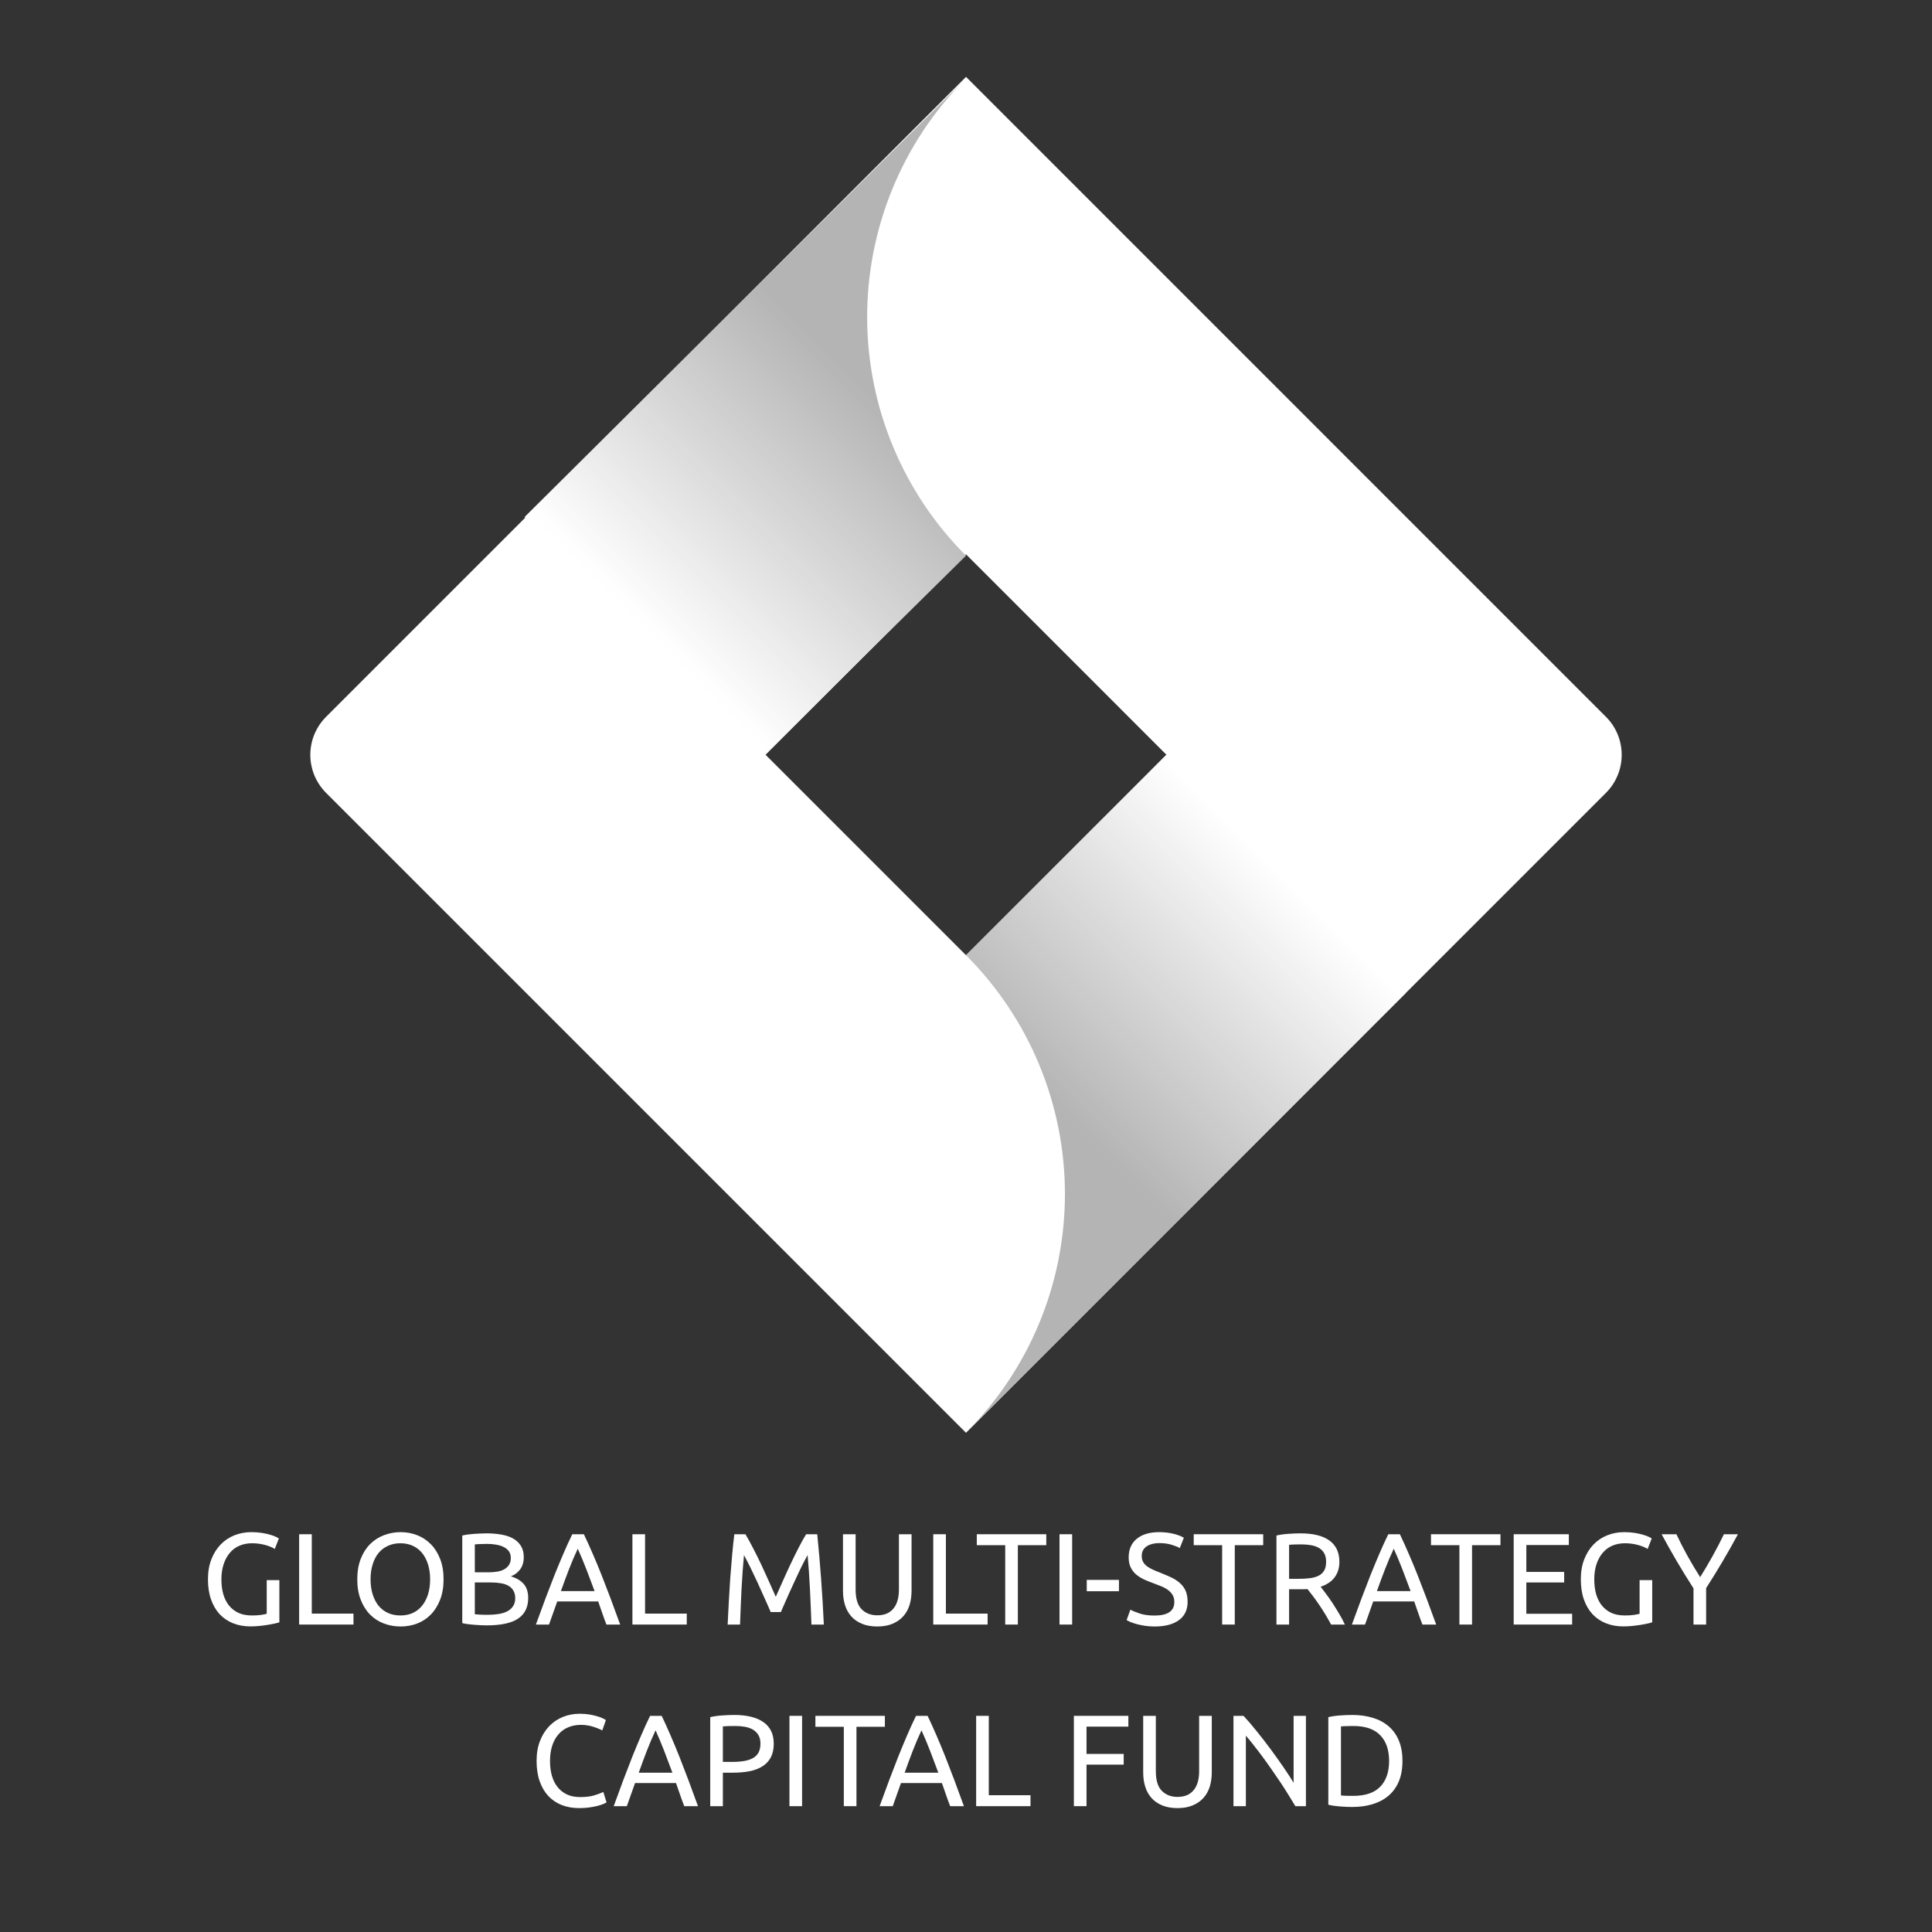 <svg xmlns="http://www.w3.org/2000/svg" xmlns:xlink="http://www.w3.org/1999/xlink" width="500" zoomAndPan="magnify" viewBox="0 0 375 375" height="500" preserveAspectRatio="xMidYMid meet" version="1.2"><rect x="0" y="0" width="375" height="375" fill="#333333" stroke="none"/><defs><clipPath id="e67cdbcac2"><path d="M 60 14.352 L 315 14.352 L 315 278.352 L 60 278.352 Z M 60 14.352 "/></clipPath><clipPath id="88fd4da220"><path d="M 101 15 L 188 15 L 188 147 L 101 147 Z M 101 15 "/></clipPath><clipPath id="eb114b9c2b"><path d="M 187.504 107.852 C 186.746 107.094 186.012 106.32 185.293 105.531 C 184.574 104.738 183.879 103.934 183.199 103.105 C 182.523 102.281 181.863 101.441 181.227 100.582 C 180.59 99.727 179.977 98.852 179.383 97.965 C 178.789 97.078 178.215 96.176 177.668 95.262 C 177.117 94.344 176.59 93.418 176.086 92.477 C 175.578 91.535 175.098 90.582 174.641 89.617 C 174.184 88.652 173.75 87.676 173.34 86.691 C 172.93 85.703 172.543 84.707 172.18 83.703 C 171.82 82.699 171.484 81.688 171.172 80.664 C 170.859 79.645 170.57 78.613 170.309 77.578 C 170.047 76.543 169.812 75.504 169.602 74.457 C 169.391 73.41 169.207 72.355 169.047 71.301 C 168.887 70.246 168.754 69.188 168.645 68.125 C 168.539 67.062 168.457 65.996 168.402 64.93 C 168.344 63.863 168.316 62.797 168.312 61.727 C 168.309 60.66 168.332 59.594 168.383 58.527 C 168.43 57.457 168.504 56.395 168.605 55.332 C 168.707 54.266 168.836 53.207 168.988 52.148 C 169.141 51.094 169.32 50.039 169.523 48.992 C 169.727 47.945 169.957 46.902 170.215 45.863 C 170.469 44.828 170.75 43.797 171.055 42.773 C 171.359 41.75 171.691 40.734 172.047 39.73 C 172.402 38.723 172.781 37.723 173.184 36.734 C 173.59 35.746 174.02 34.77 174.469 33.801 C 174.922 32.832 175.398 31.879 175.895 30.934 C 176.395 29.988 176.918 29.059 177.461 28.137 C 178.004 27.219 178.57 26.316 179.16 25.422 C 179.75 24.531 180.359 23.656 180.992 22.797 C 181.621 21.934 182.273 21.09 182.945 20.258 C 183.621 19.43 184.312 18.617 185.023 17.82 C 185.738 17.027 186.469 16.25 187.219 15.488 L 101.824 100.348 L 148.156 146.68 Z M 187.504 107.852 "/></clipPath><linearGradient x1="42.625" gradientTransform="matrix(25.699,0,0,25.699,-885.013,-681.104)" y1="27.998" x2="38.406" gradientUnits="userSpaceOnUse" y2="32.217" id="5629451d32"><stop style="stop-color:#b4b4b4;stop-opacity:1;" offset="0"/><stop style="stop-color:#b4b4b4;stop-opacity:1;" offset="0.25"/><stop style="stop-color:#b4b4b4;stop-opacity:1;" offset="0.312"/><stop style="stop-color:#b4b4b4;stop-opacity:1;" offset="0.344"/><stop style="stop-color:#b4b4b4;stop-opacity:1;" offset="0.359"/><stop style="stop-color:#b4b4b4;stop-opacity:1;" offset="0.367"/><stop style="stop-color:#b5b5b5;stop-opacity:1;" offset="0.371"/><stop style="stop-color:#b6b6b6;stop-opacity:1;" offset="0.375"/><stop style="stop-color:#b6b6b6;stop-opacity:1;" offset="0.379"/><stop style="stop-color:#b7b7b7;stop-opacity:1;" offset="0.383"/><stop style="stop-color:#b8b8b8;stop-opacity:1;" offset="0.387"/><stop style="stop-color:#b9b9b9;stop-opacity:1;" offset="0.391"/><stop style="stop-color:#b9b9b9;stop-opacity:1;" offset="0.395"/><stop style="stop-color:#bababa;stop-opacity:1;" offset="0.398"/><stop style="stop-color:#bbbbbb;stop-opacity:1;" offset="0.402"/><stop style="stop-color:#bbbbbb;stop-opacity:1;" offset="0.406"/><stop style="stop-color:#bcbcbc;stop-opacity:1;" offset="0.41"/><stop style="stop-color:#bdbdbd;stop-opacity:1;" offset="0.414"/><stop style="stop-color:#bebebe;stop-opacity:1;" offset="0.418"/><stop style="stop-color:#bebebe;stop-opacity:1;" offset="0.422"/><stop style="stop-color:#bfbfbf;stop-opacity:1;" offset="0.426"/><stop style="stop-color:#c0c0c0;stop-opacity:1;" offset="0.43"/><stop style="stop-color:#c0c0c0;stop-opacity:1;" offset="0.434"/><stop style="stop-color:#c1c1c1;stop-opacity:1;" offset="0.438"/><stop style="stop-color:#c2c2c2;stop-opacity:1;" offset="0.441"/><stop style="stop-color:#c3c3c3;stop-opacity:1;" offset="0.445"/><stop style="stop-color:#c3c3c3;stop-opacity:1;" offset="0.449"/><stop style="stop-color:#c4c4c4;stop-opacity:1;" offset="0.453"/><stop style="stop-color:#c5c5c5;stop-opacity:1;" offset="0.457"/><stop style="stop-color:#c5c5c5;stop-opacity:1;" offset="0.461"/><stop style="stop-color:#c6c6c6;stop-opacity:1;" offset="0.465"/><stop style="stop-color:#c7c7c7;stop-opacity:1;" offset="0.469"/><stop style="stop-color:#c8c8c8;stop-opacity:1;" offset="0.473"/><stop style="stop-color:#c8c8c8;stop-opacity:1;" offset="0.477"/><stop style="stop-color:#c9c9c9;stop-opacity:1;" offset="0.48"/><stop style="stop-color:#cacaca;stop-opacity:1;" offset="0.484"/><stop style="stop-color:#cacaca;stop-opacity:1;" offset="0.488"/><stop style="stop-color:#cbcbcb;stop-opacity:1;" offset="0.492"/><stop style="stop-color:#cccccc;stop-opacity:1;" offset="0.496"/><stop style="stop-color:#cdcdcd;stop-opacity:1;" offset="0.5"/><stop style="stop-color:#cdcdcd;stop-opacity:1;" offset="0.504"/><stop style="stop-color:#cecece;stop-opacity:1;" offset="0.508"/><stop style="stop-color:#cfcfcf;stop-opacity:1;" offset="0.512"/><stop style="stop-color:#cfcfcf;stop-opacity:1;" offset="0.516"/><stop style="stop-color:#d0d0d0;stop-opacity:1;" offset="0.52"/><stop style="stop-color:#d1d1d1;stop-opacity:1;" offset="0.523"/><stop style="stop-color:#d2d2d2;stop-opacity:1;" offset="0.527"/><stop style="stop-color:#d2d2d2;stop-opacity:1;" offset="0.531"/><stop style="stop-color:#d3d3d3;stop-opacity:1;" offset="0.535"/><stop style="stop-color:#d4d4d4;stop-opacity:1;" offset="0.539"/><stop style="stop-color:#d4d4d4;stop-opacity:1;" offset="0.543"/><stop style="stop-color:#d5d5d5;stop-opacity:1;" offset="0.547"/><stop style="stop-color:#d6d6d6;stop-opacity:1;" offset="0.551"/><stop style="stop-color:#d7d7d7;stop-opacity:1;" offset="0.555"/><stop style="stop-color:#d7d7d7;stop-opacity:1;" offset="0.559"/><stop style="stop-color:#d8d8d8;stop-opacity:1;" offset="0.562"/><stop style="stop-color:#d9d9d9;stop-opacity:1;" offset="0.566"/><stop style="stop-color:#d9d9d9;stop-opacity:1;" offset="0.57"/><stop style="stop-color:#dadada;stop-opacity:1;" offset="0.574"/><stop style="stop-color:#dbdbdb;stop-opacity:1;" offset="0.578"/><stop style="stop-color:#dcdcdc;stop-opacity:1;" offset="0.582"/><stop style="stop-color:#dcdcdc;stop-opacity:1;" offset="0.586"/><stop style="stop-color:#dddddd;stop-opacity:1;" offset="0.59"/><stop style="stop-color:#dedede;stop-opacity:1;" offset="0.594"/><stop style="stop-color:#dedede;stop-opacity:1;" offset="0.598"/><stop style="stop-color:#dfdfdf;stop-opacity:1;" offset="0.602"/><stop style="stop-color:#e0e0e0;stop-opacity:1;" offset="0.605"/><stop style="stop-color:#e1e1e1;stop-opacity:1;" offset="0.609"/><stop style="stop-color:#e1e1e1;stop-opacity:1;" offset="0.613"/><stop style="stop-color:#e2e2e2;stop-opacity:1;" offset="0.617"/><stop style="stop-color:#e3e3e3;stop-opacity:1;" offset="0.621"/><stop style="stop-color:#e3e3e3;stop-opacity:1;" offset="0.625"/><stop style="stop-color:#e4e4e4;stop-opacity:1;" offset="0.629"/><stop style="stop-color:#e5e5e5;stop-opacity:1;" offset="0.633"/><stop style="stop-color:#e6e6e6;stop-opacity:1;" offset="0.637"/><stop style="stop-color:#e6e6e6;stop-opacity:1;" offset="0.641"/><stop style="stop-color:#e7e7e7;stop-opacity:1;" offset="0.645"/><stop style="stop-color:#e8e8e8;stop-opacity:1;" offset="0.648"/><stop style="stop-color:#e8e8e8;stop-opacity:1;" offset="0.652"/><stop style="stop-color:#e9e9e9;stop-opacity:1;" offset="0.656"/><stop style="stop-color:#eaeaea;stop-opacity:1;" offset="0.66"/><stop style="stop-color:#ebebeb;stop-opacity:1;" offset="0.664"/><stop style="stop-color:#ebebeb;stop-opacity:1;" offset="0.668"/><stop style="stop-color:#ececec;stop-opacity:1;" offset="0.672"/><stop style="stop-color:#ededed;stop-opacity:1;" offset="0.676"/><stop style="stop-color:#ededed;stop-opacity:1;" offset="0.68"/><stop style="stop-color:#eeeeee;stop-opacity:1;" offset="0.684"/><stop style="stop-color:#efefef;stop-opacity:1;" offset="0.688"/><stop style="stop-color:#f0f0f0;stop-opacity:1;" offset="0.691"/><stop style="stop-color:#f0f0f0;stop-opacity:1;" offset="0.695"/><stop style="stop-color:#f1f1f1;stop-opacity:1;" offset="0.699"/><stop style="stop-color:#f2f2f2;stop-opacity:1;" offset="0.703"/><stop style="stop-color:#f2f2f2;stop-opacity:1;" offset="0.707"/><stop style="stop-color:#f3f3f3;stop-opacity:1;" offset="0.711"/><stop style="stop-color:#f4f4f4;stop-opacity:1;" offset="0.715"/><stop style="stop-color:#f4f4f4;stop-opacity:1;" offset="0.719"/><stop style="stop-color:#f5f5f5;stop-opacity:1;" offset="0.723"/><stop style="stop-color:#f6f6f6;stop-opacity:1;" offset="0.727"/><stop style="stop-color:#f7f7f7;stop-opacity:1;" offset="0.73"/><stop style="stop-color:#f7f7f7;stop-opacity:1;" offset="0.734"/><stop style="stop-color:#f8f8f8;stop-opacity:1;" offset="0.738"/><stop style="stop-color:#f9f9f9;stop-opacity:1;" offset="0.742"/><stop style="stop-color:#f9f9f9;stop-opacity:1;" offset="0.746"/><stop style="stop-color:#fafafa;stop-opacity:1;" offset="0.75"/><stop style="stop-color:#fbfbfb;stop-opacity:1;" offset="0.754"/><stop style="stop-color:#fcfcfc;stop-opacity:1;" offset="0.758"/><stop style="stop-color:#fcfcfc;stop-opacity:1;" offset="0.762"/><stop style="stop-color:#fdfdfd;stop-opacity:1;" offset="0.766"/><stop style="stop-color:#fefefe;stop-opacity:1;" offset="0.77"/><stop style="stop-color:#fefefe;stop-opacity:1;" offset="0.773"/><stop style="stop-color:#ffffff;stop-opacity:1;" offset="0.781"/><stop style="stop-color:#ffffff;stop-opacity:1;" offset="0.812"/><stop style="stop-color:#ffffff;stop-opacity:1;" offset="0.875"/><stop style="stop-color:#ffffff;stop-opacity:1;" offset="1"/></linearGradient><clipPath id="4a089e651c"><path d="M 187 146 L 273 146 L 273 278.352 L 187 278.352 Z M 187 146 "/></clipPath><clipPath id="de4a92574c"><path d="M 226.512 146.398 L 187.504 185.41 C 188.262 186.168 189 186.945 189.723 187.738 C 190.441 188.531 191.141 189.344 191.824 190.172 C 192.504 191.004 193.164 191.848 193.801 192.707 C 194.441 193.57 195.059 194.445 195.656 195.336 C 196.25 196.23 196.824 197.137 197.375 198.055 C 197.93 198.977 198.457 199.906 198.961 200.852 C 199.469 201.801 199.949 202.758 200.41 203.727 C 200.867 204.695 201.301 205.676 201.715 206.668 C 202.125 207.656 202.508 208.656 202.871 209.668 C 203.234 210.676 203.57 211.695 203.879 212.723 C 204.191 213.746 204.477 214.781 204.738 215.82 C 205 216.863 205.234 217.906 205.445 218.961 C 205.652 220.012 205.836 221.066 205.992 222.129 C 206.152 223.191 206.281 224.254 206.387 225.32 C 206.492 226.387 206.57 227.457 206.625 228.527 C 206.676 229.602 206.703 230.672 206.703 231.746 C 206.703 232.816 206.676 233.891 206.625 234.961 C 206.57 236.031 206.492 237.102 206.387 238.168 C 206.281 239.234 206.152 240.301 205.992 241.359 C 205.836 242.422 205.652 243.477 205.445 244.531 C 205.234 245.582 205 246.629 204.738 247.668 C 204.477 248.707 204.191 249.742 203.879 250.77 C 203.57 251.793 203.234 252.812 202.871 253.82 C 202.508 254.832 202.125 255.832 201.715 256.824 C 201.301 257.812 200.867 258.793 200.41 259.762 C 199.949 260.734 199.469 261.691 198.961 262.637 C 198.457 263.582 197.93 264.516 197.375 265.434 C 196.824 266.355 196.25 267.258 195.656 268.152 C 195.059 269.043 194.441 269.918 193.801 270.781 C 193.164 271.641 192.504 272.488 191.824 273.316 C 191.141 274.145 190.441 274.957 189.723 275.75 C 189 276.547 188.262 277.32 187.504 278.078 L 272.824 192.758 Z M 226.512 146.398 "/></clipPath><linearGradient x1="40.832" gradientTransform="matrix(25.699,0,0,25.699,-885.013,-681.104)" y1="36.422" x2="45.054" gradientUnits="userSpaceOnUse" y2="32.201" id="636cfea135"><stop style="stop-color:#b4b4b4;stop-opacity:1;" offset="0"/><stop style="stop-color:#b4b4b4;stop-opacity:1;" offset="0.25"/><stop style="stop-color:#b4b4b4;stop-opacity:1;" offset="0.375"/><stop style="stop-color:#b5b5b5;stop-opacity:1;" offset="0.379"/><stop style="stop-color:#b6b6b6;stop-opacity:1;" offset="0.383"/><stop style="stop-color:#b7b7b7;stop-opacity:1;" offset="0.387"/><stop style="stop-color:#b7b7b7;stop-opacity:1;" offset="0.391"/><stop style="stop-color:#b8b8b8;stop-opacity:1;" offset="0.395"/><stop style="stop-color:#b9b9b9;stop-opacity:1;" offset="0.398"/><stop style="stop-color:#bababa;stop-opacity:1;" offset="0.402"/><stop style="stop-color:#bababa;stop-opacity:1;" offset="0.406"/><stop style="stop-color:#bbbbbb;stop-opacity:1;" offset="0.41"/><stop style="stop-color:#bcbcbc;stop-opacity:1;" offset="0.414"/><stop style="stop-color:#bcbcbc;stop-opacity:1;" offset="0.418"/><stop style="stop-color:#bdbdbd;stop-opacity:1;" offset="0.422"/><stop style="stop-color:#bebebe;stop-opacity:1;" offset="0.426"/><stop style="stop-color:#bfbfbf;stop-opacity:1;" offset="0.43"/><stop style="stop-color:#bfbfbf;stop-opacity:1;" offset="0.434"/><stop style="stop-color:#c0c0c0;stop-opacity:1;" offset="0.438"/><stop style="stop-color:#c1c1c1;stop-opacity:1;" offset="0.441"/><stop style="stop-color:#c1c1c1;stop-opacity:1;" offset="0.445"/><stop style="stop-color:#c2c2c2;stop-opacity:1;" offset="0.449"/><stop style="stop-color:#c3c3c3;stop-opacity:1;" offset="0.453"/><stop style="stop-color:#c4c4c4;stop-opacity:1;" offset="0.457"/><stop style="stop-color:#c4c4c4;stop-opacity:1;" offset="0.461"/><stop style="stop-color:#c5c5c5;stop-opacity:1;" offset="0.465"/><stop style="stop-color:#c6c6c6;stop-opacity:1;" offset="0.469"/><stop style="stop-color:#c6c6c6;stop-opacity:1;" offset="0.473"/><stop style="stop-color:#c7c7c7;stop-opacity:1;" offset="0.477"/><stop style="stop-color:#c8c8c8;stop-opacity:1;" offset="0.48"/><stop style="stop-color:#c9c9c9;stop-opacity:1;" offset="0.484"/><stop style="stop-color:#c9c9c9;stop-opacity:1;" offset="0.488"/><stop style="stop-color:#cacaca;stop-opacity:1;" offset="0.492"/><stop style="stop-color:#cbcbcb;stop-opacity:1;" offset="0.496"/><stop style="stop-color:#cbcbcb;stop-opacity:1;" offset="0.5"/><stop style="stop-color:#cccccc;stop-opacity:1;" offset="0.504"/><stop style="stop-color:#cdcdcd;stop-opacity:1;" offset="0.508"/><stop style="stop-color:#cecece;stop-opacity:1;" offset="0.512"/><stop style="stop-color:#cecece;stop-opacity:1;" offset="0.516"/><stop style="stop-color:#cfcfcf;stop-opacity:1;" offset="0.52"/><stop style="stop-color:#d0d0d0;stop-opacity:1;" offset="0.523"/><stop style="stop-color:#d0d0d0;stop-opacity:1;" offset="0.527"/><stop style="stop-color:#d1d1d1;stop-opacity:1;" offset="0.531"/><stop style="stop-color:#d2d2d2;stop-opacity:1;" offset="0.535"/><stop style="stop-color:#d3d3d3;stop-opacity:1;" offset="0.539"/><stop style="stop-color:#d3d3d3;stop-opacity:1;" offset="0.543"/><stop style="stop-color:#d4d4d4;stop-opacity:1;" offset="0.547"/><stop style="stop-color:#d5d5d5;stop-opacity:1;" offset="0.551"/><stop style="stop-color:#d5d5d5;stop-opacity:1;" offset="0.555"/><stop style="stop-color:#d6d6d6;stop-opacity:1;" offset="0.559"/><stop style="stop-color:#d7d7d7;stop-opacity:1;" offset="0.562"/><stop style="stop-color:#d8d8d8;stop-opacity:1;" offset="0.566"/><stop style="stop-color:#d8d8d8;stop-opacity:1;" offset="0.57"/><stop style="stop-color:#d9d9d9;stop-opacity:1;" offset="0.574"/><stop style="stop-color:#dadada;stop-opacity:1;" offset="0.578"/><stop style="stop-color:#dadada;stop-opacity:1;" offset="0.582"/><stop style="stop-color:#dbdbdb;stop-opacity:1;" offset="0.586"/><stop style="stop-color:#dcdcdc;stop-opacity:1;" offset="0.59"/><stop style="stop-color:#dddddd;stop-opacity:1;" offset="0.594"/><stop style="stop-color:#dddddd;stop-opacity:1;" offset="0.598"/><stop style="stop-color:#dedede;stop-opacity:1;" offset="0.602"/><stop style="stop-color:#dfdfdf;stop-opacity:1;" offset="0.605"/><stop style="stop-color:#dfdfdf;stop-opacity:1;" offset="0.609"/><stop style="stop-color:#e0e0e0;stop-opacity:1;" offset="0.613"/><stop style="stop-color:#e1e1e1;stop-opacity:1;" offset="0.617"/><stop style="stop-color:#e2e2e2;stop-opacity:1;" offset="0.621"/><stop style="stop-color:#e2e2e2;stop-opacity:1;" offset="0.625"/><stop style="stop-color:#e3e3e3;stop-opacity:1;" offset="0.629"/><stop style="stop-color:#e4e4e4;stop-opacity:1;" offset="0.633"/><stop style="stop-color:#e4e4e4;stop-opacity:1;" offset="0.637"/><stop style="stop-color:#e5e5e5;stop-opacity:1;" offset="0.641"/><stop style="stop-color:#e6e6e6;stop-opacity:1;" offset="0.645"/><stop style="stop-color:#e7e7e7;stop-opacity:1;" offset="0.648"/><stop style="stop-color:#e7e7e7;stop-opacity:1;" offset="0.652"/><stop style="stop-color:#e8e8e8;stop-opacity:1;" offset="0.656"/><stop style="stop-color:#e9e9e9;stop-opacity:1;" offset="0.66"/><stop style="stop-color:#e9e9e9;stop-opacity:1;" offset="0.664"/><stop style="stop-color:#eaeaea;stop-opacity:1;" offset="0.668"/><stop style="stop-color:#ebebeb;stop-opacity:1;" offset="0.672"/><stop style="stop-color:#ececec;stop-opacity:1;" offset="0.676"/><stop style="stop-color:#ececec;stop-opacity:1;" offset="0.68"/><stop style="stop-color:#ededed;stop-opacity:1;" offset="0.684"/><stop style="stop-color:#eeeeee;stop-opacity:1;" offset="0.688"/><stop style="stop-color:#eeeeee;stop-opacity:1;" offset="0.691"/><stop style="stop-color:#efefef;stop-opacity:1;" offset="0.695"/><stop style="stop-color:#f0f0f0;stop-opacity:1;" offset="0.699"/><stop style="stop-color:#f1f1f1;stop-opacity:1;" offset="0.703"/><stop style="stop-color:#f1f1f1;stop-opacity:1;" offset="0.707"/><stop style="stop-color:#f2f2f2;stop-opacity:1;" offset="0.711"/><stop style="stop-color:#f3f3f3;stop-opacity:1;" offset="0.715"/><stop style="stop-color:#f3f3f3;stop-opacity:1;" offset="0.719"/><stop style="stop-color:#f4f4f4;stop-opacity:1;" offset="0.723"/><stop style="stop-color:#f5f5f5;stop-opacity:1;" offset="0.727"/><stop style="stop-color:#f6f6f6;stop-opacity:1;" offset="0.73"/><stop style="stop-color:#f6f6f6;stop-opacity:1;" offset="0.734"/><stop style="stop-color:#f7f7f7;stop-opacity:1;" offset="0.738"/><stop style="stop-color:#f8f8f8;stop-opacity:1;" offset="0.742"/><stop style="stop-color:#f8f8f8;stop-opacity:1;" offset="0.746"/><stop style="stop-color:#f9f9f9;stop-opacity:1;" offset="0.75"/><stop style="stop-color:#fafafa;stop-opacity:1;" offset="0.754"/><stop style="stop-color:#fbfbfb;stop-opacity:1;" offset="0.758"/><stop style="stop-color:#fbfbfb;stop-opacity:1;" offset="0.762"/><stop style="stop-color:#fcfcfc;stop-opacity:1;" offset="0.766"/><stop style="stop-color:#fdfdfd;stop-opacity:1;" offset="0.77"/><stop style="stop-color:#fdfdfd;stop-opacity:1;" offset="0.773"/><stop style="stop-color:#fefefe;stop-opacity:1;" offset="0.777"/><stop style="stop-color:#ffffff;stop-opacity:1;" offset="0.781"/><stop style="stop-color:#ffffff;stop-opacity:1;" offset="0.812"/><stop style="stop-color:#ffffff;stop-opacity:1;" offset="0.875"/><stop style="stop-color:#ffffff;stop-opacity:1;" offset="1"/></linearGradient></defs><g id="aa207774d9"><g clip-rule="nonzero" clip-path="url(#e67cdbcac2)"><path style=" stroke:none;fill-rule:nonzero;fill:#ffffff;fill-opacity:1;" d="M 311.73 139.152 L 187.504 14.922 L 63.273 139.152 C 62.793 139.637 62.363 140.16 61.984 140.73 C 61.605 141.301 61.285 141.898 61.023 142.531 C 60.762 143.164 60.566 143.812 60.434 144.484 C 60.301 145.152 60.234 145.832 60.234 146.516 C 60.234 147.199 60.301 147.875 60.434 148.543 C 60.566 149.215 60.762 149.867 61.023 150.496 C 61.285 151.129 61.605 151.73 61.984 152.297 C 62.363 152.867 62.793 153.395 63.273 153.879 L 187.504 278.105 L 311.73 153.879 C 312.211 153.395 312.645 152.867 313.023 152.297 C 313.402 151.73 313.719 151.129 313.98 150.496 C 314.242 149.867 314.438 149.215 314.57 148.543 C 314.703 147.875 314.77 147.199 314.77 146.516 C 314.77 145.832 314.703 145.156 314.57 144.484 C 314.438 143.812 314.242 143.164 313.98 142.531 C 313.719 141.898 313.402 141.301 313.023 140.73 C 312.645 140.164 312.211 139.637 311.73 139.152 Z M 187.504 185.41 L 148.594 146.5 L 187.504 107.594 L 226.41 146.5 Z M 187.504 185.41 "/></g><g clip-rule="nonzero" clip-path="url(#88fd4da220)"><g clip-rule="nonzero" clip-path="url(#eb114b9c2b)"><path style=" stroke:none;fill-rule:nonzero;fill:url(#5629451d32);" d="M 101.824 15.488 L 101.824 146.68 L 187.504 146.68 L 187.504 15.488 Z M 101.824 15.488 "/></g></g><g clip-rule="nonzero" clip-path="url(#4a089e651c)"><g clip-rule="nonzero" clip-path="url(#de4a92574c)"><path style=" stroke:none;fill-rule:nonzero;fill:url(#636cfea135);" d="M 187.504 146.398 L 187.504 278.078 L 272.824 278.078 L 272.824 146.398 Z M 187.504 146.398 "/></g></g><g style="fill:#ffffff;fill-opacity:1;"><g transform="translate(38.897, 315.326)"><path style="stroke:none" d="M 12.875 -8.625 L 15.328 -8.625 L 15.328 -0.438 C 15.129 -0.363 14.836 -0.285 14.453 -0.203 C 14.078 -0.117 13.641 -0.035 13.141 0.047 C 12.641 0.129 12.094 0.203 11.5 0.266 C 10.914 0.328 10.32 0.359 9.719 0.359 C 8.488 0.359 7.363 0.156 6.344 -0.25 C 5.332 -0.656 4.461 -1.242 3.734 -2.016 C 3.016 -2.797 2.457 -3.75 2.062 -4.875 C 1.664 -6.008 1.469 -7.312 1.469 -8.781 C 1.469 -10.25 1.691 -11.551 2.141 -12.688 C 2.586 -13.82 3.188 -14.773 3.938 -15.547 C 4.695 -16.328 5.586 -16.922 6.609 -17.328 C 7.629 -17.734 8.723 -17.938 9.891 -17.938 C 10.68 -17.938 11.383 -17.883 12 -17.781 C 12.613 -17.676 13.141 -17.555 13.578 -17.422 C 14.016 -17.297 14.375 -17.164 14.656 -17.031 C 14.938 -16.895 15.129 -16.789 15.234 -16.719 L 14.438 -14.672 C 13.945 -14.992 13.297 -15.258 12.484 -15.469 C 11.68 -15.676 10.859 -15.781 10.016 -15.781 C 9.117 -15.781 8.301 -15.617 7.562 -15.297 C 6.832 -14.984 6.211 -14.52 5.703 -13.906 C 5.191 -13.301 4.789 -12.562 4.5 -11.688 C 4.219 -10.82 4.078 -9.852 4.078 -8.781 C 4.078 -7.727 4.195 -6.77 4.438 -5.906 C 4.688 -5.051 5.055 -4.316 5.547 -3.703 C 6.047 -3.086 6.66 -2.609 7.391 -2.266 C 8.129 -1.93 9 -1.766 10 -1.766 C 10.707 -1.766 11.305 -1.801 11.797 -1.875 C 12.297 -1.957 12.656 -2.031 12.875 -2.094 Z M 12.875 -8.625 "/></g></g><g style="fill:#ffffff;fill-opacity:1;"><g transform="translate(55.891, 315.326)"><path style="stroke:none" d="M 12.719 -2.125 L 12.719 0 L 2.172 0 L 2.172 -17.531 L 4.625 -17.531 L 4.625 -2.125 Z M 12.719 -2.125 "/></g></g><g style="fill:#ffffff;fill-opacity:1;"><g transform="translate(67.878, 315.326)"><path style="stroke:none" d="M 1.469 -8.781 C 1.469 -10.281 1.691 -11.602 2.141 -12.75 C 2.586 -13.895 3.191 -14.848 3.953 -15.609 C 4.723 -16.379 5.617 -16.957 6.641 -17.344 C 7.66 -17.738 8.742 -17.938 9.891 -17.938 C 11.023 -17.938 12.094 -17.738 13.094 -17.344 C 14.094 -16.957 14.973 -16.379 15.734 -15.609 C 16.492 -14.848 17.098 -13.895 17.547 -12.75 C 17.992 -11.602 18.219 -10.281 18.219 -8.781 C 18.219 -7.281 17.992 -5.957 17.547 -4.812 C 17.098 -3.664 16.492 -2.707 15.734 -1.938 C 14.973 -1.164 14.094 -0.586 13.094 -0.203 C 12.094 0.18 11.023 0.375 9.891 0.375 C 8.742 0.375 7.66 0.18 6.641 -0.203 C 5.617 -0.586 4.723 -1.164 3.953 -1.938 C 3.191 -2.707 2.586 -3.664 2.141 -4.812 C 1.691 -5.957 1.469 -7.281 1.469 -8.781 Z M 4.047 -8.781 C 4.047 -7.719 4.18 -6.75 4.453 -5.875 C 4.723 -5.008 5.102 -4.27 5.594 -3.656 C 6.094 -3.051 6.703 -2.582 7.422 -2.25 C 8.141 -1.926 8.945 -1.766 9.844 -1.766 C 10.738 -1.766 11.539 -1.926 12.25 -2.25 C 12.957 -2.582 13.555 -3.051 14.047 -3.656 C 14.547 -4.27 14.93 -5.008 15.203 -5.875 C 15.473 -6.75 15.609 -7.719 15.609 -8.781 C 15.609 -9.844 15.473 -10.805 15.203 -11.672 C 14.93 -12.547 14.547 -13.285 14.047 -13.891 C 13.555 -14.492 12.957 -14.957 12.25 -15.281 C 11.539 -15.613 10.738 -15.781 9.844 -15.781 C 8.945 -15.781 8.141 -15.613 7.422 -15.281 C 6.703 -14.957 6.094 -14.492 5.594 -13.891 C 5.102 -13.285 4.723 -12.547 4.453 -11.672 C 4.18 -10.805 4.047 -9.844 4.047 -8.781 Z M 4.047 -8.781 "/></g></g><g style="fill:#ffffff;fill-opacity:1;"><g transform="translate(87.553, 315.326)"><path style="stroke:none" d="M 6.906 0.156 C 6.551 0.156 6.164 0.145 5.75 0.125 C 5.344 0.102 4.93 0.078 4.516 0.047 C 4.098 0.016 3.688 -0.023 3.281 -0.078 C 2.883 -0.129 2.516 -0.195 2.172 -0.281 L 2.172 -17.281 C 2.516 -17.363 2.883 -17.43 3.281 -17.484 C 3.688 -17.535 4.098 -17.578 4.516 -17.609 C 4.93 -17.641 5.336 -17.66 5.734 -17.672 C 6.141 -17.691 6.52 -17.703 6.875 -17.703 C 7.895 -17.703 8.848 -17.625 9.734 -17.469 C 10.617 -17.32 11.383 -17.066 12.031 -16.703 C 12.676 -16.348 13.18 -15.875 13.547 -15.281 C 13.922 -14.688 14.109 -13.961 14.109 -13.109 C 14.109 -12.141 13.879 -11.348 13.422 -10.734 C 12.973 -10.117 12.367 -9.66 11.609 -9.359 C 12.641 -9.055 13.457 -8.578 14.062 -7.922 C 14.664 -7.266 14.969 -6.336 14.969 -5.141 C 14.969 -3.379 14.32 -2.055 13.031 -1.172 C 11.75 -0.285 9.707 0.156 6.906 0.156 Z M 4.609 -8.172 L 4.609 -2 C 4.785 -1.977 5.004 -1.961 5.266 -1.953 C 5.484 -1.93 5.738 -1.914 6.031 -1.906 C 6.32 -1.895 6.664 -1.891 7.062 -1.891 C 7.781 -1.891 8.461 -1.938 9.109 -2.031 C 9.766 -2.125 10.336 -2.289 10.828 -2.531 C 11.316 -2.77 11.707 -3.098 12 -3.516 C 12.301 -3.941 12.453 -4.473 12.453 -5.109 C 12.453 -5.68 12.336 -6.164 12.109 -6.562 C 11.891 -6.957 11.57 -7.273 11.156 -7.516 C 10.75 -7.754 10.258 -7.922 9.688 -8.016 C 9.113 -8.117 8.473 -8.172 7.766 -8.172 Z M 4.609 -10.141 L 7.188 -10.141 C 7.789 -10.141 8.363 -10.18 8.906 -10.266 C 9.445 -10.348 9.914 -10.5 10.312 -10.719 C 10.707 -10.945 11.02 -11.238 11.25 -11.594 C 11.477 -11.945 11.594 -12.391 11.594 -12.922 C 11.594 -13.43 11.473 -13.859 11.234 -14.203 C 10.992 -14.547 10.664 -14.82 10.25 -15.031 C 9.844 -15.25 9.359 -15.406 8.797 -15.5 C 8.242 -15.602 7.656 -15.656 7.031 -15.656 C 6.406 -15.656 5.914 -15.645 5.562 -15.625 C 5.207 -15.613 4.891 -15.594 4.609 -15.562 Z M 4.609 -10.141 "/></g></g><g style="fill:#ffffff;fill-opacity:1;"><g transform="translate(103.814, 315.326)"><path style="stroke:none" d="M 13.891 0 C 13.598 -0.758 13.328 -1.504 13.078 -2.234 C 12.828 -2.973 12.566 -3.723 12.297 -4.484 L 4.344 -4.484 L 2.75 0 L 0.203 0 C 0.879 -1.852 1.508 -3.566 2.094 -5.141 C 2.688 -6.723 3.266 -8.223 3.828 -9.641 C 4.398 -11.055 4.961 -12.41 5.516 -13.703 C 6.066 -14.992 6.648 -16.27 7.266 -17.531 L 9.516 -17.531 C 10.117 -16.27 10.695 -14.992 11.25 -13.703 C 11.812 -12.41 12.375 -11.055 12.938 -9.641 C 13.5 -8.223 14.078 -6.723 14.672 -5.141 C 15.266 -3.566 15.895 -1.852 16.562 0 Z M 11.594 -6.5 C 11.051 -7.969 10.516 -9.391 9.984 -10.766 C 9.453 -12.141 8.898 -13.457 8.328 -14.719 C 7.734 -13.457 7.172 -12.141 6.641 -10.766 C 6.109 -9.391 5.582 -7.969 5.062 -6.5 Z M 11.594 -6.5 "/></g></g><g style="fill:#ffffff;fill-opacity:1;"><g transform="translate(120.581, 315.326)"><path style="stroke:none" d="M 12.719 -2.125 L 12.719 0 L 2.172 0 L 2.172 -17.531 L 4.625 -17.531 L 4.625 -2.125 Z M 12.719 -2.125 "/></g></g><g style="fill:#ffffff;fill-opacity:1;"><g transform="translate(133.706, 315.326)"><path style="stroke:none" d=""/></g></g><g style="fill:#ffffff;fill-opacity:1;"><g transform="translate(139.548, 315.326)"><path style="stroke:none" d="M 10.047 -2.422 C 9.879 -2.828 9.656 -3.344 9.375 -3.969 C 9.094 -4.594 8.789 -5.266 8.469 -5.984 C 8.156 -6.711 7.816 -7.461 7.453 -8.234 C 7.086 -9.004 6.742 -9.727 6.422 -10.406 C 6.098 -11.094 5.797 -11.703 5.516 -12.234 C 5.242 -12.773 5.023 -13.191 4.859 -13.484 C 4.672 -11.492 4.516 -9.336 4.391 -7.016 C 4.273 -4.703 4.176 -2.363 4.094 0 L 1.688 0 C 1.758 -1.52 1.836 -3.051 1.922 -4.594 C 2.004 -6.133 2.098 -7.648 2.203 -9.141 C 2.316 -10.641 2.438 -12.098 2.562 -13.516 C 2.688 -14.93 2.828 -16.27 2.984 -17.531 L 5.141 -17.531 C 5.586 -16.789 6.07 -15.91 6.594 -14.891 C 7.125 -13.879 7.648 -12.82 8.172 -11.719 C 8.691 -10.613 9.195 -9.508 9.688 -8.406 C 10.176 -7.301 10.625 -6.297 11.031 -5.391 C 11.438 -6.297 11.883 -7.301 12.375 -8.406 C 12.863 -9.508 13.367 -10.613 13.891 -11.719 C 14.41 -12.82 14.93 -13.879 15.453 -14.891 C 15.973 -15.91 16.461 -16.789 16.922 -17.531 L 19.078 -17.531 C 19.648 -11.883 20.078 -6.039 20.359 0 L 17.953 0 C 17.867 -2.363 17.77 -4.703 17.656 -7.016 C 17.539 -9.336 17.391 -11.492 17.203 -13.484 C 17.035 -13.191 16.812 -12.773 16.531 -12.234 C 16.25 -11.703 15.945 -11.094 15.625 -10.406 C 15.312 -9.727 14.973 -9.004 14.609 -8.234 C 14.242 -7.461 13.898 -6.711 13.578 -5.984 C 13.266 -5.266 12.969 -4.594 12.688 -3.969 C 12.406 -3.344 12.18 -2.828 12.016 -2.422 Z M 10.047 -2.422 "/></g></g><g style="fill:#ffffff;fill-opacity:1;"><g transform="translate(161.574, 315.326)"><path style="stroke:none" d="M 8.703 0.375 C 7.555 0.375 6.562 0.195 5.719 -0.156 C 4.875 -0.508 4.18 -0.992 3.641 -1.609 C 3.098 -2.223 2.695 -2.953 2.438 -3.797 C 2.176 -4.641 2.047 -5.551 2.047 -6.531 L 2.047 -17.531 L 4.5 -17.531 L 4.5 -6.812 C 4.5 -5.051 4.883 -3.773 5.656 -2.984 C 6.438 -2.191 7.453 -1.797 8.703 -1.797 C 9.328 -1.797 9.895 -1.891 10.406 -2.078 C 10.926 -2.273 11.367 -2.578 11.734 -2.984 C 12.109 -3.391 12.395 -3.906 12.594 -4.531 C 12.801 -5.164 12.906 -5.926 12.906 -6.812 L 12.906 -17.531 L 15.359 -17.531 L 15.359 -6.531 C 15.359 -5.551 15.227 -4.641 14.969 -3.797 C 14.707 -2.953 14.301 -2.223 13.75 -1.609 C 13.195 -0.992 12.504 -0.508 11.672 -0.156 C 10.836 0.195 9.848 0.375 8.703 0.375 Z M 8.703 0.375 "/></g></g><g style="fill:#ffffff;fill-opacity:1;"><g transform="translate(178.973, 315.326)"><path style="stroke:none" d="M 12.719 -2.125 L 12.719 0 L 2.172 0 L 2.172 -17.531 L 4.625 -17.531 L 4.625 -2.125 Z M 12.719 -2.125 "/></g></g><g style="fill:#ffffff;fill-opacity:1;"><g transform="translate(189.19, 315.326)"><path style="stroke:none" d="M 13.891 -17.531 L 13.891 -15.406 L 8.375 -15.406 L 8.375 0 L 5.922 0 L 5.922 -15.406 L 0.406 -15.406 L 0.406 -17.531 Z M 13.891 -17.531 "/></g></g><g style="fill:#ffffff;fill-opacity:1;"><g transform="translate(203.478, 315.326)"><path style="stroke:none" d="M 2.172 -17.531 L 4.625 -17.531 L 4.625 0 L 2.172 0 Z M 2.172 -17.531 "/></g></g><g style="fill:#ffffff;fill-opacity:1;"><g transform="translate(210.281, 315.326)"><path style="stroke:none" d="M 0.656 -8.672 L 6.906 -8.672 L 6.906 -6.469 L 0.656 -6.469 Z M 0.656 -8.672 "/></g></g><g style="fill:#ffffff;fill-opacity:1;"><g transform="translate(217.843, 315.326)"><path style="stroke:none" d="M 6.25 -1.75 C 8.812 -1.75 10.094 -2.625 10.094 -4.375 C 10.094 -4.914 9.977 -5.375 9.75 -5.75 C 9.52 -6.133 9.211 -6.461 8.828 -6.734 C 8.441 -7.016 8 -7.254 7.5 -7.453 C 7 -7.66 6.473 -7.863 5.922 -8.062 C 5.273 -8.289 4.664 -8.539 4.094 -8.812 C 3.52 -9.094 3.02 -9.422 2.594 -9.797 C 2.176 -10.18 1.844 -10.633 1.594 -11.156 C 1.352 -11.676 1.234 -12.305 1.234 -13.047 C 1.234 -14.586 1.754 -15.785 2.797 -16.641 C 3.848 -17.504 5.297 -17.938 7.141 -17.938 C 8.203 -17.938 9.164 -17.82 10.031 -17.594 C 10.895 -17.363 11.531 -17.113 11.938 -16.844 L 11.156 -14.844 C 10.801 -15.062 10.273 -15.273 9.578 -15.484 C 8.879 -15.703 8.066 -15.812 7.141 -15.812 C 6.66 -15.812 6.219 -15.758 5.812 -15.656 C 5.414 -15.551 5.062 -15.398 4.75 -15.203 C 4.445 -15.004 4.207 -14.75 4.031 -14.438 C 3.852 -14.125 3.766 -13.754 3.766 -13.328 C 3.766 -12.859 3.859 -12.461 4.047 -12.141 C 4.234 -11.816 4.492 -11.531 4.828 -11.281 C 5.172 -11.039 5.562 -10.82 6 -10.625 C 6.445 -10.426 6.941 -10.223 7.484 -10.016 C 8.242 -9.711 8.941 -9.41 9.578 -9.109 C 10.211 -8.805 10.758 -8.441 11.219 -8.016 C 11.688 -7.598 12.047 -7.098 12.297 -6.516 C 12.547 -5.93 12.672 -5.227 12.672 -4.406 C 12.672 -2.863 12.109 -1.68 10.984 -0.859 C 9.867 -0.035 8.289 0.375 6.25 0.375 C 5.562 0.375 4.926 0.328 4.344 0.234 C 3.758 0.141 3.238 0.031 2.781 -0.094 C 2.32 -0.219 1.926 -0.348 1.594 -0.484 C 1.27 -0.629 1.016 -0.754 0.828 -0.859 L 1.562 -2.891 C 1.957 -2.672 2.551 -2.426 3.344 -2.156 C 4.133 -1.883 5.102 -1.75 6.25 -1.75 Z M 6.25 -1.75 "/></g></g><g style="fill:#ffffff;fill-opacity:1;"><g transform="translate(231.296, 315.326)"><path style="stroke:none" d="M 13.891 -17.531 L 13.891 -15.406 L 8.375 -15.406 L 8.375 0 L 5.922 0 L 5.922 -15.406 L 0.406 -15.406 L 0.406 -17.531 Z M 13.891 -17.531 "/></g></g><g style="fill:#ffffff;fill-opacity:1;"><g transform="translate(245.585, 315.326)"><path style="stroke:none" d="M 10.75 -7.344 C 11.02 -7 11.359 -6.551 11.766 -6 C 12.18 -5.457 12.609 -4.852 13.047 -4.188 C 13.484 -3.52 13.914 -2.82 14.344 -2.094 C 14.781 -1.375 15.148 -0.676 15.453 0 L 12.781 0 C 12.438 -0.645 12.066 -1.297 11.672 -1.953 C 11.273 -2.609 10.875 -3.234 10.469 -3.828 C 10.062 -4.43 9.66 -4.992 9.266 -5.516 C 8.867 -6.035 8.516 -6.488 8.203 -6.875 C 7.984 -6.863 7.758 -6.859 7.531 -6.859 C 7.301 -6.859 7.066 -6.859 6.828 -6.859 L 4.625 -6.859 L 4.625 0 L 2.172 0 L 2.172 -17.281 C 2.867 -17.445 3.641 -17.555 4.484 -17.609 C 5.336 -17.672 6.117 -17.703 6.828 -17.703 C 9.297 -17.703 11.172 -17.238 12.453 -16.312 C 13.742 -15.383 14.391 -14.004 14.391 -12.172 C 14.391 -11.004 14.082 -10.004 13.469 -9.172 C 12.852 -8.348 11.945 -7.738 10.75 -7.344 Z M 7.031 -15.562 C 5.988 -15.562 5.188 -15.535 4.625 -15.484 L 4.625 -8.875 L 6.375 -8.875 C 7.219 -8.875 7.973 -8.914 8.641 -9 C 9.316 -9.082 9.891 -9.242 10.359 -9.484 C 10.828 -9.723 11.188 -10.055 11.438 -10.484 C 11.688 -10.91 11.812 -11.477 11.812 -12.188 C 11.812 -12.852 11.688 -13.406 11.438 -13.844 C 11.188 -14.281 10.844 -14.625 10.406 -14.875 C 9.977 -15.125 9.473 -15.301 8.891 -15.406 C 8.305 -15.508 7.688 -15.562 7.031 -15.562 Z M 7.031 -15.562 "/></g></g><g style="fill:#ffffff;fill-opacity:1;"><g transform="translate(262.2, 315.326)"><path style="stroke:none" d="M 13.891 0 C 13.598 -0.758 13.328 -1.504 13.078 -2.234 C 12.828 -2.973 12.566 -3.723 12.297 -4.484 L 4.344 -4.484 L 2.75 0 L 0.203 0 C 0.879 -1.852 1.508 -3.566 2.094 -5.141 C 2.688 -6.723 3.266 -8.223 3.828 -9.641 C 4.398 -11.055 4.961 -12.41 5.516 -13.703 C 6.066 -14.992 6.648 -16.27 7.266 -17.531 L 9.516 -17.531 C 10.117 -16.27 10.695 -14.992 11.25 -13.703 C 11.812 -12.41 12.375 -11.055 12.938 -9.641 C 13.5 -8.223 14.078 -6.723 14.672 -5.141 C 15.266 -3.566 15.895 -1.852 16.562 0 Z M 11.594 -6.5 C 11.051 -7.969 10.516 -9.391 9.984 -10.766 C 9.453 -12.141 8.898 -13.457 8.328 -14.719 C 7.734 -13.457 7.172 -12.141 6.641 -10.766 C 6.109 -9.391 5.582 -7.969 5.062 -6.5 Z M 11.594 -6.5 "/></g></g><g style="fill:#ffffff;fill-opacity:1;"><g transform="translate(277.348, 315.326)"><path style="stroke:none" d="M 13.891 -17.531 L 13.891 -15.406 L 8.375 -15.406 L 8.375 0 L 5.922 0 L 5.922 -15.406 L 0.406 -15.406 L 0.406 -17.531 Z M 13.891 -17.531 "/></g></g><g style="fill:#ffffff;fill-opacity:1;"><g transform="translate(291.636, 315.326)"><path style="stroke:none" d="M 2.172 0 L 2.172 -17.531 L 12.875 -17.531 L 12.875 -15.438 L 4.625 -15.438 L 4.625 -10.219 L 11.969 -10.219 L 11.969 -8.172 L 4.625 -8.172 L 4.625 -2.094 L 13.516 -2.094 L 13.516 0 Z M 2.172 0 "/></g></g><g style="fill:#ffffff;fill-opacity:1;"><g transform="translate(305.368, 315.326)"><path style="stroke:none" d="M 12.875 -8.625 L 15.328 -8.625 L 15.328 -0.438 C 15.129 -0.363 14.836 -0.285 14.453 -0.203 C 14.078 -0.117 13.641 -0.035 13.141 0.047 C 12.641 0.129 12.094 0.203 11.5 0.266 C 10.914 0.328 10.32 0.359 9.719 0.359 C 8.488 0.359 7.363 0.156 6.344 -0.25 C 5.332 -0.656 4.461 -1.242 3.734 -2.016 C 3.016 -2.797 2.457 -3.75 2.062 -4.875 C 1.664 -6.008 1.469 -7.312 1.469 -8.781 C 1.469 -10.25 1.691 -11.551 2.141 -12.688 C 2.586 -13.82 3.188 -14.773 3.938 -15.547 C 4.695 -16.328 5.586 -16.922 6.609 -17.328 C 7.629 -17.734 8.723 -17.938 9.891 -17.938 C 10.68 -17.938 11.383 -17.883 12 -17.781 C 12.613 -17.676 13.141 -17.555 13.578 -17.422 C 14.016 -17.297 14.375 -17.164 14.656 -17.031 C 14.938 -16.895 15.129 -16.789 15.234 -16.719 L 14.438 -14.672 C 13.945 -14.992 13.297 -15.258 12.484 -15.469 C 11.68 -15.676 10.859 -15.781 10.016 -15.781 C 9.117 -15.781 8.301 -15.617 7.562 -15.297 C 6.832 -14.984 6.211 -14.52 5.703 -13.906 C 5.191 -13.301 4.789 -12.562 4.5 -11.688 C 4.219 -10.82 4.078 -9.852 4.078 -8.781 C 4.078 -7.727 4.195 -6.77 4.438 -5.906 C 4.688 -5.051 5.055 -4.316 5.547 -3.703 C 6.047 -3.086 6.66 -2.609 7.391 -2.266 C 8.129 -1.93 9 -1.766 10 -1.766 C 10.707 -1.766 11.305 -1.801 11.797 -1.875 C 12.297 -1.957 12.656 -2.031 12.875 -2.094 Z M 12.875 -8.625 "/></g></g><g style="fill:#ffffff;fill-opacity:1;"><g transform="translate(322.362, 315.326)"><path style="stroke:none" d="M 6.344 0 L 6.344 -7.031 C 5.188 -8.832 4.094 -10.609 3.062 -12.359 C 2.031 -14.117 1.062 -15.844 0.156 -17.531 L 3.031 -17.531 C 3.676 -16.145 4.395 -14.738 5.188 -13.312 C 5.977 -11.895 6.797 -10.523 7.641 -9.203 C 8.461 -10.523 9.27 -11.895 10.062 -13.312 C 10.852 -14.738 11.582 -16.145 12.25 -17.531 L 14.969 -17.531 C 14.062 -15.844 13.094 -14.125 12.062 -12.375 C 11.039 -10.633 9.953 -8.867 8.797 -7.078 L 8.797 0 Z M 6.344 0 "/></g></g><g style="fill:#ffffff;fill-opacity:1;"><g transform="translate(102.682, 350.576)"><path style="stroke:none" d="M 9.719 0.375 C 8.488 0.375 7.363 0.176 6.344 -0.219 C 5.332 -0.625 4.461 -1.211 3.734 -1.984 C 3.016 -2.766 2.457 -3.723 2.062 -4.859 C 1.664 -6.004 1.469 -7.312 1.469 -8.781 C 1.469 -10.25 1.691 -11.551 2.141 -12.688 C 2.586 -13.82 3.188 -14.773 3.938 -15.547 C 4.695 -16.328 5.582 -16.922 6.594 -17.328 C 7.613 -17.734 8.695 -17.938 9.844 -17.938 C 10.562 -17.938 11.211 -17.883 11.797 -17.781 C 12.379 -17.676 12.883 -17.555 13.312 -17.422 C 13.75 -17.297 14.098 -17.164 14.359 -17.031 C 14.629 -16.895 14.816 -16.789 14.922 -16.719 L 14.219 -14.703 C 14.062 -14.797 13.836 -14.898 13.547 -15.016 C 13.266 -15.141 12.941 -15.258 12.578 -15.375 C 12.223 -15.5 11.828 -15.598 11.391 -15.672 C 10.961 -15.742 10.531 -15.781 10.094 -15.781 C 9.164 -15.781 8.328 -15.617 7.578 -15.297 C 6.836 -14.984 6.207 -14.52 5.688 -13.906 C 5.164 -13.301 4.766 -12.562 4.484 -11.688 C 4.211 -10.82 4.078 -9.852 4.078 -8.781 C 4.078 -7.727 4.195 -6.77 4.438 -5.906 C 4.688 -5.051 5.055 -4.316 5.547 -3.703 C 6.035 -3.086 6.645 -2.609 7.375 -2.266 C 8.102 -1.93 8.957 -1.766 9.938 -1.766 C 11.07 -1.766 12.008 -1.883 12.75 -2.125 C 13.488 -2.363 14.047 -2.57 14.422 -2.75 L 15.047 -0.734 C 14.93 -0.648 14.723 -0.547 14.422 -0.422 C 14.117 -0.297 13.738 -0.172 13.281 -0.047 C 12.82 0.066 12.289 0.164 11.688 0.25 C 11.082 0.332 10.426 0.375 9.719 0.375 Z M 9.719 0.375 "/></g></g><g style="fill:#ffffff;fill-opacity:1;"><g transform="translate(118.918, 350.576)"><path style="stroke:none" d="M 13.891 0 C 13.598 -0.758 13.328 -1.504 13.078 -2.234 C 12.828 -2.973 12.566 -3.723 12.297 -4.484 L 4.344 -4.484 L 2.75 0 L 0.203 0 C 0.879 -1.852 1.508 -3.566 2.094 -5.141 C 2.688 -6.723 3.266 -8.223 3.828 -9.641 C 4.398 -11.055 4.961 -12.41 5.516 -13.703 C 6.066 -14.992 6.648 -16.27 7.266 -17.531 L 9.516 -17.531 C 10.117 -16.27 10.695 -14.992 11.25 -13.703 C 11.812 -12.41 12.375 -11.055 12.938 -9.641 C 13.5 -8.223 14.078 -6.723 14.672 -5.141 C 15.266 -3.566 15.895 -1.852 16.562 0 Z M 11.594 -6.5 C 11.051 -7.969 10.516 -9.391 9.984 -10.766 C 9.453 -12.141 8.898 -13.457 8.328 -14.719 C 7.734 -13.457 7.172 -12.141 6.641 -10.766 C 6.109 -9.391 5.582 -7.969 5.062 -6.5 Z M 11.594 -6.5 "/></g></g><g style="fill:#ffffff;fill-opacity:1;"><g transform="translate(135.684, 350.576)"><path style="stroke:none" d="M 6.828 -17.703 C 9.297 -17.703 11.191 -17.234 12.516 -16.297 C 13.836 -15.367 14.5 -13.977 14.5 -12.125 C 14.5 -11.102 14.316 -10.234 13.953 -9.516 C 13.586 -8.805 13.062 -8.227 12.375 -7.781 C 11.695 -7.332 10.867 -7.004 9.891 -6.797 C 8.91 -6.598 7.805 -6.5 6.578 -6.5 L 4.625 -6.5 L 4.625 0 L 2.172 0 L 2.172 -17.281 C 2.867 -17.445 3.641 -17.555 4.484 -17.609 C 5.336 -17.672 6.117 -17.703 6.828 -17.703 Z M 7.031 -15.562 C 5.988 -15.562 5.188 -15.535 4.625 -15.484 L 4.625 -8.594 L 6.469 -8.594 C 7.312 -8.594 8.07 -8.648 8.75 -8.766 C 9.426 -8.879 9.992 -9.066 10.453 -9.328 C 10.922 -9.586 11.281 -9.941 11.531 -10.391 C 11.789 -10.848 11.922 -11.43 11.922 -12.141 C 11.922 -12.816 11.785 -13.375 11.516 -13.812 C 11.254 -14.25 10.898 -14.598 10.453 -14.859 C 10.016 -15.117 9.5 -15.301 8.906 -15.406 C 8.312 -15.508 7.688 -15.562 7.031 -15.562 Z M 7.031 -15.562 "/></g></g><g style="fill:#ffffff;fill-opacity:1;"><g transform="translate(151.06, 350.576)"><path style="stroke:none" d="M 2.172 -17.531 L 4.625 -17.531 L 4.625 0 L 2.172 0 Z M 2.172 -17.531 "/></g></g><g style="fill:#ffffff;fill-opacity:1;"><g transform="translate(157.863, 350.576)"><path style="stroke:none" d="M 13.891 -17.531 L 13.891 -15.406 L 8.375 -15.406 L 8.375 0 L 5.922 0 L 5.922 -15.406 L 0.406 -15.406 L 0.406 -17.531 Z M 13.891 -17.531 "/></g></g><g style="fill:#ffffff;fill-opacity:1;"><g transform="translate(170.533, 350.576)"><path style="stroke:none" d="M 13.891 0 C 13.598 -0.758 13.328 -1.504 13.078 -2.234 C 12.828 -2.973 12.566 -3.723 12.297 -4.484 L 4.344 -4.484 L 2.75 0 L 0.203 0 C 0.879 -1.852 1.508 -3.566 2.094 -5.141 C 2.688 -6.723 3.266 -8.223 3.828 -9.641 C 4.398 -11.055 4.961 -12.41 5.516 -13.703 C 6.066 -14.992 6.648 -16.27 7.266 -17.531 L 9.516 -17.531 C 10.117 -16.27 10.695 -14.992 11.25 -13.703 C 11.812 -12.41 12.375 -11.055 12.938 -9.641 C 13.5 -8.223 14.078 -6.723 14.672 -5.141 C 15.266 -3.566 15.895 -1.852 16.562 0 Z M 11.594 -6.5 C 11.051 -7.969 10.516 -9.391 9.984 -10.766 C 9.453 -12.141 8.898 -13.457 8.328 -14.719 C 7.734 -13.457 7.172 -12.141 6.641 -10.766 C 6.109 -9.391 5.582 -7.969 5.062 -6.5 Z M 11.594 -6.5 "/></g></g><g style="fill:#ffffff;fill-opacity:1;"><g transform="translate(187.299, 350.576)"><path style="stroke:none" d="M 12.719 -2.125 L 12.719 0 L 2.172 0 L 2.172 -17.531 L 4.625 -17.531 L 4.625 -2.125 Z M 12.719 -2.125 "/></g></g><g style="fill:#ffffff;fill-opacity:1;"><g transform="translate(200.424, 350.576)"><path style="stroke:none" d=""/></g></g><g style="fill:#ffffff;fill-opacity:1;"><g transform="translate(206.266, 350.576)"><path style="stroke:none" d="M 2.172 0 L 2.172 -17.531 L 12.75 -17.531 L 12.75 -15.438 L 4.625 -15.438 L 4.625 -10.141 L 11.844 -10.141 L 11.844 -8.062 L 4.625 -8.062 L 4.625 0 Z M 2.172 0 "/></g></g><g style="fill:#ffffff;fill-opacity:1;"><g transform="translate(219.846, 350.576)"><path style="stroke:none" d="M 8.703 0.375 C 7.555 0.375 6.562 0.195 5.719 -0.156 C 4.875 -0.508 4.18 -0.992 3.641 -1.609 C 3.098 -2.223 2.695 -2.953 2.438 -3.797 C 2.176 -4.641 2.047 -5.551 2.047 -6.531 L 2.047 -17.531 L 4.5 -17.531 L 4.5 -6.812 C 4.5 -5.051 4.883 -3.773 5.656 -2.984 C 6.438 -2.191 7.453 -1.797 8.703 -1.797 C 9.328 -1.797 9.895 -1.891 10.406 -2.078 C 10.926 -2.273 11.367 -2.578 11.734 -2.984 C 12.109 -3.391 12.395 -3.906 12.594 -4.531 C 12.801 -5.164 12.906 -5.926 12.906 -6.812 L 12.906 -17.531 L 15.359 -17.531 L 15.359 -6.531 C 15.359 -5.551 15.227 -4.641 14.969 -3.797 C 14.707 -2.953 14.301 -2.223 13.75 -1.609 C 13.195 -0.992 12.504 -0.508 11.672 -0.156 C 10.836 0.195 9.848 0.375 8.703 0.375 Z M 8.703 0.375 "/></g></g><g style="fill:#ffffff;fill-opacity:1;"><g transform="translate(237.245, 350.576)"><path style="stroke:none" d="M 14.188 0 C 13.82 -0.625 13.395 -1.32 12.906 -2.094 C 12.426 -2.875 11.91 -3.68 11.359 -4.516 C 10.805 -5.348 10.227 -6.191 9.625 -7.047 C 9.031 -7.91 8.438 -8.742 7.844 -9.547 C 7.25 -10.348 6.672 -11.102 6.109 -11.812 C 5.555 -12.52 5.047 -13.145 4.578 -13.688 L 4.578 0 L 2.172 0 L 2.172 -17.531 L 4.125 -17.531 C 4.914 -16.688 5.758 -15.703 6.656 -14.578 C 7.562 -13.461 8.457 -12.305 9.344 -11.109 C 10.227 -9.922 11.062 -8.754 11.844 -7.609 C 12.633 -6.461 13.301 -5.441 13.844 -4.547 L 13.844 -17.531 L 16.234 -17.531 L 16.234 0 Z M 14.188 0 "/></g></g><g style="fill:#ffffff;fill-opacity:1;"><g transform="translate(255.656, 350.576)"><path style="stroke:none" d="M 16.562 -8.781 C 16.562 -7.258 16.328 -5.938 15.859 -4.812 C 15.391 -3.695 14.723 -2.77 13.859 -2.031 C 13.004 -1.301 11.977 -0.754 10.781 -0.391 C 9.582 -0.023 8.266 0.156 6.828 0.156 C 6.117 0.156 5.336 0.125 4.484 0.062 C 3.641 0 2.867 -0.113 2.172 -0.281 L 2.172 -17.281 C 2.867 -17.445 3.641 -17.555 4.484 -17.609 C 5.336 -17.672 6.117 -17.703 6.828 -17.703 C 8.266 -17.703 9.582 -17.52 10.781 -17.156 C 11.977 -16.801 13.004 -16.254 13.859 -15.516 C 14.723 -14.785 15.391 -13.859 15.859 -12.734 C 16.328 -11.617 16.562 -10.301 16.562 -8.781 Z M 7.031 -2 C 9.363 -2 11.102 -2.594 12.25 -3.781 C 13.395 -4.969 13.969 -6.633 13.969 -8.781 C 13.969 -10.914 13.395 -12.578 12.25 -13.766 C 11.102 -14.961 9.363 -15.562 7.031 -15.562 C 6.344 -15.562 5.805 -15.551 5.422 -15.531 C 5.047 -15.508 4.781 -15.492 4.625 -15.484 L 4.625 -2.078 C 4.781 -2.055 5.047 -2.035 5.422 -2.016 C 5.805 -2.004 6.344 -2 7.031 -2 Z M 7.031 -2 "/></g></g></g></svg>